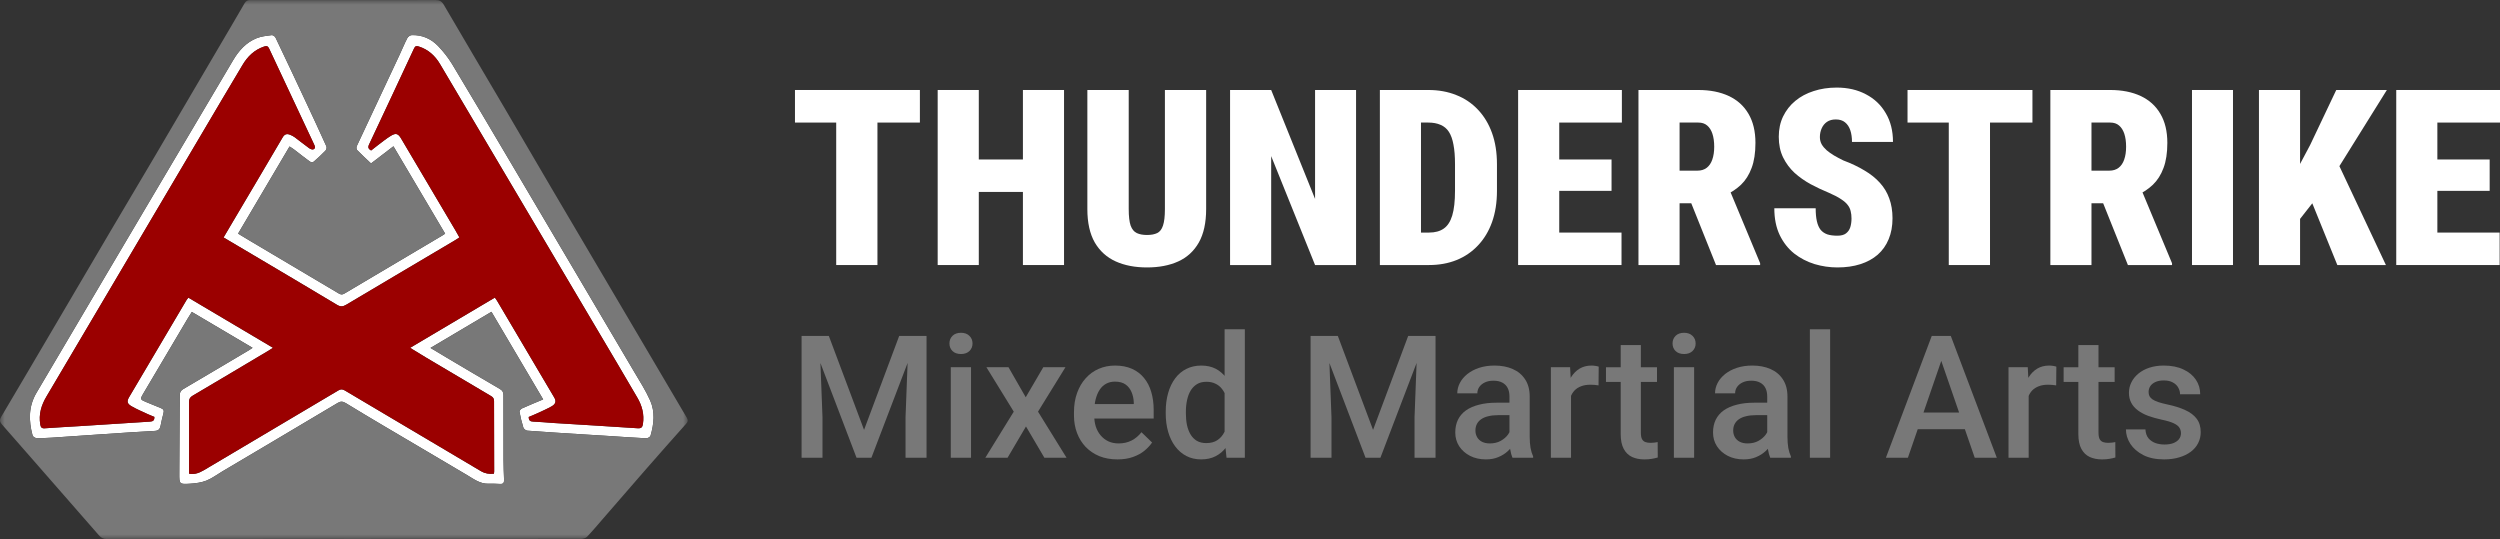 <?xml version="1.0" encoding="UTF-8"?> <svg xmlns="http://www.w3.org/2000/svg" width="269" height="58" viewBox="0 0 269 58" fill="none"><rect x="0" y="0" width="269" height="58" fill="#333333" stroke="none"/> <g clip-path="url(#clip0_61_2)"> <mask id="mask0_61_2" style="mask-type:luminance" maskUnits="userSpaceOnUse" x="0" y="0" width="74" height="58"> <path d="M74 0H0V58H74V0Z" fill="white"></path> </mask> <g mask="url(#mask0_61_2)"> <path d="M31.156 15.759C29.297 18.907 27.473 21.995 25.616 25.139C26.066 25.41 26.484 25.666 26.906 25.916C30.082 27.798 33.259 29.678 36.432 31.565C36.638 31.687 36.8 31.737 37.032 31.6C40.57 29.496 44.113 27.401 47.655 25.304C47.717 25.267 47.775 25.222 47.896 25.138C46.055 22.027 44.218 18.921 42.334 15.739C41.52 16.362 40.738 16.961 39.923 17.585C39.41 17.099 38.904 16.638 38.426 16.148C38.347 16.066 38.334 15.836 38.388 15.72C39.922 12.428 41.47 9.142 43.014 5.854C43.287 5.271 43.529 4.672 43.826 4.102C43.906 3.948 44.137 3.783 44.303 3.778C45.435 3.742 46.409 4.179 47.171 4.986C47.729 5.577 48.244 6.229 48.664 6.924C50.722 10.336 52.746 13.77 54.776 17.2C57.245 21.375 59.707 25.552 62.173 29.728C64.192 33.148 66.216 36.564 68.228 39.987C68.828 41.008 69.478 42.013 69.957 43.091C70.501 44.313 70.366 45.617 69.997 46.881C69.958 47.012 69.689 47.167 69.534 47.159C68.13 47.091 66.729 46.987 65.327 46.898C64.289 46.832 63.252 46.773 62.214 46.706C60.388 46.589 58.561 46.477 56.736 46.338C56.583 46.326 56.361 46.151 56.314 46.006C56.138 45.449 56.003 44.877 55.897 44.302C55.877 44.2 56.038 44.001 56.162 43.946C56.895 43.615 57.64 43.313 58.446 42.975C56.578 39.811 54.736 36.691 52.88 33.548C50.694 34.844 48.543 36.119 46.32 37.437C46.952 37.815 47.532 38.166 48.116 38.511C50.007 39.63 51.895 40.754 53.794 41.857C54.078 42.022 54.171 42.21 54.17 42.522C54.164 44.825 54.167 47.128 54.177 49.432C54.181 50.166 54.208 50.898 54.237 51.631C54.249 51.943 54.152 52.093 53.813 52.071C53.389 52.044 52.963 52.038 52.538 52.046C51.639 52.065 50.967 51.536 50.253 51.116C47.236 49.341 44.222 47.56 41.21 45.777C39.873 44.985 38.538 44.191 37.215 43.379C36.907 43.191 36.673 43.154 36.342 43.352C32.203 45.821 28.055 48.274 23.908 50.731C23.341 51.067 22.803 51.478 22.198 51.717C21.656 51.929 21.042 52.006 20.454 52.044C19.292 52.12 19.288 52.091 19.294 50.923C19.31 48.136 19.334 45.349 19.34 42.561C19.34 42.233 19.428 42.031 19.726 41.857C22.102 40.466 24.468 39.057 26.836 37.652C26.934 37.594 27.026 37.525 27.177 37.424C24.984 36.128 22.833 34.857 20.64 33.562C20.48 33.818 20.323 34.059 20.177 34.306C18.579 37.003 16.984 39.703 15.385 42.401C15.068 42.936 15.093 43.004 15.692 43.245C16.236 43.464 16.773 43.698 17.317 43.915C17.579 44.019 17.674 44.162 17.59 44.455C17.461 44.905 17.372 45.367 17.274 45.826C17.202 46.164 17.055 46.345 16.659 46.365C14.847 46.458 13.036 46.586 11.225 46.706C9.341 46.832 7.458 46.97 5.574 47.092C5.018 47.128 4.46 47.15 3.904 47.134C3.764 47.129 3.539 46.973 3.505 46.846C3.082 45.269 3.057 43.728 3.928 42.258C6.41 38.074 8.875 33.879 11.348 29.69C13.047 26.813 14.748 23.938 16.449 21.063C19.328 16.196 22.202 11.325 25.092 6.464C25.701 5.44 26.488 4.558 27.621 4.107C28.125 3.906 28.693 3.85 29.239 3.779C29.366 3.762 29.588 3.92 29.65 4.052C30.762 6.378 31.859 8.712 32.953 11.047C33.685 12.61 34.411 14.175 35.121 15.748C35.174 15.865 35.123 16.101 35.031 16.196C34.625 16.617 34.195 17.018 33.751 17.398C33.673 17.465 33.441 17.456 33.348 17.388C32.779 16.976 32.23 16.534 31.672 16.107C31.523 15.993 31.363 15.896 31.157 15.758L31.156 15.759ZM24.053 25.552C24.406 24.953 24.725 24.41 25.045 23.869C26.837 20.84 28.634 17.815 30.414 14.779C30.624 14.421 30.876 14.362 31.217 14.501C31.391 14.572 31.565 14.659 31.716 14.771C32.235 15.155 32.736 15.563 33.258 15.94C33.385 16.031 33.608 16.121 33.723 16.069C33.996 15.946 33.874 15.704 33.779 15.504C32.171 12.081 30.56 8.659 28.961 5.232C28.83 4.951 28.687 4.917 28.416 5.008C27.358 5.364 26.626 6.084 26.073 7.029C25.354 8.256 24.615 9.471 23.891 10.696C20.168 16.994 16.446 23.295 12.725 29.595C10.152 33.951 7.584 38.309 5.002 42.659C4.444 43.6 4.144 44.578 4.334 45.68C4.384 45.97 4.48 46.11 4.814 46.085C6.056 45.992 7.3 45.933 8.543 45.852C11.072 45.691 13.6 45.518 16.129 45.366C16.455 45.346 16.625 45.248 16.61 44.858C16.388 44.766 16.144 44.675 15.909 44.565C15.313 44.285 14.7 44.033 14.134 43.701C13.66 43.422 13.633 43.168 13.899 42.718C15.949 39.247 18.002 35.775 20.056 32.305C20.112 32.21 20.191 32.129 20.27 32.027C23.305 33.826 26.312 35.608 29.378 37.425C29.145 37.57 28.988 37.672 28.828 37.768C26.133 39.373 23.439 40.981 20.736 42.572C20.445 42.744 20.339 42.924 20.341 43.261C20.354 45.58 20.345 47.898 20.343 50.215C20.343 50.461 20.343 50.706 20.343 50.964C20.431 50.978 20.486 50.992 20.541 50.997C21.249 51.051 21.799 50.675 22.367 50.337C27.046 47.562 31.726 44.792 36.401 42.012C36.661 41.857 36.844 41.86 37.109 42.017C41.985 44.917 46.87 47.801 51.749 50.694C52.185 50.952 52.638 51.027 53.149 50.968C53.159 50.875 53.175 50.804 53.174 50.734C53.168 48.21 53.156 45.687 53.159 43.164C53.159 42.891 53.064 42.748 52.835 42.614C50.51 41.247 48.191 39.87 45.872 38.491C45.31 38.157 44.755 37.811 44.125 37.426C47.209 35.599 50.224 33.811 53.249 32.019C53.353 32.17 53.425 32.261 53.484 32.361C55.537 35.832 57.588 39.303 59.639 42.775C59.867 43.163 59.799 43.471 59.36 43.719C58.865 44 58.339 44.228 57.82 44.468C57.507 44.615 57.185 44.741 56.888 44.867C56.893 45.26 57.064 45.356 57.39 45.366C58.077 45.386 58.763 45.463 59.45 45.507C62.506 45.697 65.564 45.875 68.619 46.081C69.016 46.108 69.127 45.959 69.18 45.614C69.34 44.577 69.082 43.64 68.557 42.752C67.847 41.554 67.151 40.347 66.442 39.148C60.078 28.397 53.713 17.648 47.349 6.897C46.814 5.995 46.086 5.33 45.068 5.004C44.819 4.924 44.678 4.938 44.553 5.208C42.946 8.663 41.33 12.114 39.704 15.56C39.553 15.881 39.664 16.037 39.931 16.193C40.17 16.004 40.397 15.817 40.631 15.643C41.101 15.293 41.555 14.916 42.053 14.613C42.599 14.28 42.843 14.372 43.155 14.9C45.111 18.207 47.068 21.512 49.023 24.819C49.161 25.053 49.29 25.293 49.431 25.547C49.253 25.664 49.122 25.756 48.984 25.838C45.074 28.153 41.16 30.462 37.256 32.788C36.898 33.002 36.639 33.025 36.269 32.803C33.253 30.991 30.222 29.203 27.196 27.409C26.164 26.797 25.13 26.188 24.053 25.551L24.053 25.552Z" fill="white"></path> <path d="M24.053 25.552C25.131 26.189 26.165 26.798 27.197 27.41C30.223 29.204 33.253 30.992 36.27 32.803C36.64 33.026 36.899 33.003 37.257 32.789C41.16 30.462 45.075 28.154 48.985 25.839C49.123 25.758 49.254 25.665 49.432 25.548C49.291 25.294 49.163 25.054 49.024 24.82C47.069 21.513 45.112 18.207 43.156 14.9C42.844 14.373 42.6 14.28 42.054 14.614C41.556 14.917 41.102 15.294 40.632 15.644C40.398 15.818 40.171 16.005 39.932 16.194C39.664 16.038 39.554 15.883 39.705 15.561C41.331 12.115 42.946 8.663 44.554 5.209C44.679 4.939 44.819 4.926 45.069 5.005C46.086 5.331 46.814 5.996 47.349 6.898C53.714 17.648 60.079 28.398 66.443 39.149C67.152 40.348 67.848 41.554 68.558 42.753C69.083 43.64 69.34 44.577 69.181 45.615C69.128 45.96 69.016 46.109 68.62 46.082C65.564 45.876 62.507 45.698 59.451 45.507C58.764 45.464 58.078 45.387 57.391 45.367C57.065 45.357 56.894 45.261 56.889 44.868C57.185 44.741 57.508 44.615 57.821 44.469C58.339 44.228 58.865 44.001 59.361 43.72C59.8 43.472 59.868 43.164 59.639 42.776C57.589 39.304 55.538 35.833 53.485 32.362C53.426 32.263 53.354 32.17 53.25 32.02C50.225 33.812 47.209 35.6 44.126 37.427C44.756 37.811 45.31 38.158 45.873 38.492C48.192 39.87 50.511 41.248 52.836 42.615C53.065 42.75 53.161 42.892 53.16 43.164C53.157 45.688 53.169 48.211 53.175 50.734C53.175 50.805 53.16 50.875 53.149 50.969C52.639 51.027 52.186 50.953 51.75 50.695C46.871 47.802 41.986 44.917 37.11 42.018C36.846 41.861 36.662 41.858 36.401 42.013C31.727 44.793 27.046 47.564 22.368 50.338C21.801 50.675 21.25 51.051 20.542 50.998C20.487 50.993 20.432 50.979 20.343 50.964C20.343 50.707 20.343 50.462 20.343 50.216C20.345 47.898 20.355 45.58 20.342 43.262C20.34 42.924 20.445 42.745 20.737 42.573C23.44 40.982 26.133 39.373 28.829 37.769C28.99 37.673 29.147 37.571 29.378 37.426C26.312 35.608 23.306 33.827 20.271 32.028C20.192 32.129 20.113 32.211 20.057 32.306C18.003 35.776 15.951 39.247 13.899 42.719C13.634 43.169 13.662 43.423 14.135 43.702C14.701 44.033 15.314 44.286 15.91 44.566C16.145 44.676 16.389 44.767 16.611 44.859C16.626 45.249 16.457 45.347 16.13 45.367C13.601 45.519 11.072 45.691 8.544 45.853C7.301 45.933 6.057 45.992 4.815 46.086C4.481 46.111 4.385 45.971 4.335 45.681C4.145 44.579 4.445 43.601 5.003 42.66C7.584 38.31 10.152 33.952 12.725 29.596C16.448 23.296 20.168 16.996 23.892 10.696C24.615 9.472 25.355 8.257 26.074 7.029C26.627 6.086 27.359 5.365 28.417 5.009C28.688 4.918 28.831 4.952 28.962 5.233C30.56 8.661 32.172 12.081 33.78 15.505C33.875 15.706 33.996 15.947 33.724 16.07C33.609 16.122 33.386 16.032 33.259 15.94C32.736 15.563 32.236 15.156 31.717 14.772C31.567 14.66 31.393 14.573 31.218 14.502C30.877 14.363 30.625 14.422 30.415 14.78C28.635 17.815 26.838 20.841 25.046 23.87C24.726 24.411 24.407 24.953 24.054 25.553L24.053 25.552Z" fill="#9B0000"></path> <path d="M73.891 44.932C72.279 42.209 70.679 39.479 69.072 36.752C65.827 31.248 62.578 25.746 59.336 20.24C57.641 17.361 55.964 14.47 54.27 11.59C52.101 7.902 49.916 4.223 47.76 0.527C47.525 0.123 47.266 -0.002 46.822 1.82921e-05C43.17 0.015 39.518 0.01 35.867 0.01C32.904 0.01 29.942 0.01 26.979 0.004C26.694 0.004 26.484 0.065 26.326 0.338C25.38 1.974 24.417 3.601 23.46 5.231C21.183 9.111 18.91 12.994 16.627 16.87C15.081 19.497 13.517 22.111 11.97 24.736C9.967 28.132 7.974 31.532 5.976 34.93C4.029 38.239 2.086 41.552 0.127 44.853C-0.065 45.176 -0.04 45.389 0.202 45.661C1.388 46.999 2.559 48.35 3.736 49.696C6.043 52.333 8.352 54.966 10.652 57.608C10.879 57.869 11.11 57.999 11.473 57.998C19.98 57.988 28.486 57.99 36.993 57.99V57.994H37.213C45.646 57.994 54.08 57.996 62.513 57.984C62.734 57.984 63.022 57.905 63.166 57.754C63.776 57.112 64.346 56.432 64.927 55.762C66.435 54.027 67.935 52.285 69.449 50.554C70.905 48.889 72.368 47.23 73.842 45.581C74.051 45.347 74.04 45.183 73.891 44.932ZM69.996 46.884C69.957 47.015 69.688 47.17 69.533 47.162C68.129 47.094 66.728 46.99 65.326 46.9C64.288 46.834 63.251 46.775 62.213 46.709C60.387 46.592 58.56 46.479 56.735 46.34C56.582 46.329 56.36 46.154 56.313 46.008C56.137 45.452 56.002 44.88 55.896 44.305C55.877 44.203 56.038 44.004 56.161 43.948C56.894 43.618 57.639 43.316 58.445 42.978C56.577 39.814 54.735 36.694 52.879 33.551C50.693 34.847 48.542 36.122 46.319 37.44C46.951 37.818 47.532 38.169 48.115 38.514C50.006 39.633 51.894 40.757 53.794 41.86C54.077 42.024 54.17 42.213 54.169 42.525C54.163 44.828 54.166 47.131 54.176 49.435C54.18 50.169 54.207 50.901 54.236 51.633C54.248 51.945 54.151 52.096 53.812 52.074C53.388 52.047 52.962 52.04 52.537 52.049C51.639 52.068 50.966 51.538 50.252 51.118C47.235 49.343 44.221 47.562 41.209 45.779C39.872 44.988 38.537 44.194 37.214 43.382C36.907 43.194 36.672 43.157 36.341 43.355C32.202 45.824 28.054 48.276 23.907 50.734C23.34 51.07 22.802 51.481 22.197 51.72C21.655 51.932 21.041 52.009 20.453 52.047C19.291 52.122 19.287 52.094 19.294 50.926C19.309 48.138 19.333 45.352 19.339 42.564C19.339 42.236 19.427 42.034 19.725 41.86C22.101 40.469 24.467 39.06 26.835 37.655C26.933 37.597 27.025 37.528 27.177 37.427C24.983 36.131 22.832 34.859 20.639 33.564C20.479 33.82 20.322 34.062 20.176 34.308C18.578 37.006 16.983 39.706 15.384 42.404C15.067 42.938 15.092 43.007 15.691 43.248C16.235 43.467 16.772 43.701 17.316 43.917C17.578 44.021 17.674 44.165 17.589 44.458C17.46 44.908 17.371 45.37 17.273 45.829C17.201 46.167 17.054 46.347 16.658 46.368C14.846 46.461 13.035 46.589 11.224 46.709C9.34 46.835 7.457 46.972 5.573 47.095C5.018 47.131 4.459 47.153 3.903 47.136C3.763 47.132 3.538 46.976 3.504 46.848C3.082 45.272 3.056 43.731 3.927 42.261C6.409 38.077 8.874 33.882 11.347 29.693C13.046 26.816 14.747 23.941 16.448 21.066C19.327 16.198 22.201 11.328 25.091 6.467C25.7 5.443 26.487 4.561 27.62 4.11C28.124 3.909 28.692 3.853 29.238 3.782C29.365 3.765 29.587 3.922 29.649 4.054C30.761 6.381 31.858 8.715 32.952 11.05C33.684 12.612 34.41 14.178 35.12 15.751C35.173 15.867 35.122 16.103 35.031 16.198C34.624 16.62 34.194 17.021 33.75 17.401C33.672 17.468 33.44 17.458 33.347 17.39C32.778 16.979 32.23 16.537 31.671 16.11C31.522 15.996 31.362 15.899 31.156 15.761C29.297 18.909 27.473 21.997 25.616 25.141C26.066 25.412 26.484 25.668 26.906 25.918C30.082 27.8 33.259 29.68 36.432 31.567C36.638 31.689 36.8 31.739 37.032 31.602C40.57 29.497 44.113 27.403 47.655 25.306C47.717 25.269 47.775 25.224 47.896 25.14C46.055 22.029 44.218 18.922 42.334 15.741C41.52 16.364 40.738 16.963 39.923 17.587C39.41 17.101 38.904 16.64 38.426 16.15C38.347 16.068 38.334 15.838 38.388 15.722C39.922 12.43 41.47 9.144 43.014 5.856C43.287 5.273 43.529 4.673 43.826 4.104C43.906 3.95 44.137 3.785 44.303 3.78C45.435 3.744 46.409 4.181 47.171 4.988C47.729 5.579 48.244 6.231 48.664 6.926C50.722 10.338 52.746 13.772 54.776 17.202C57.245 21.376 59.707 25.554 62.173 29.73C64.192 33.15 66.216 36.566 68.228 39.989C68.828 41.01 69.478 42.015 69.957 43.092C70.501 44.315 70.365 45.619 69.997 46.883L69.996 46.884Z" fill="#787878"></path> </g> <path d="M234.672 46.615C234.672 46.399 234.618 46.204 234.51 46.03C234.402 45.85 234.195 45.688 233.889 45.544C233.589 45.4 233.145 45.268 232.557 45.148C232.041 45.034 231.567 44.899 231.135 44.743C230.709 44.581 230.343 44.386 230.037 44.158C229.731 43.93 229.494 43.66 229.326 43.348C229.158 43.036 229.074 42.676 229.074 42.268C229.074 41.872 229.161 41.497 229.335 41.143C229.509 40.789 229.758 40.477 230.082 40.207C230.406 39.937 230.799 39.724 231.261 39.568C231.729 39.413 232.251 39.334 232.827 39.334C233.643 39.334 234.342 39.472 234.924 39.748C235.512 40.018 235.962 40.387 236.274 40.855C236.586 41.317 236.742 41.839 236.742 42.421H234.573C234.573 42.163 234.507 41.923 234.375 41.701C234.249 41.473 234.057 41.29 233.799 41.152C233.541 41.008 233.217 40.936 232.827 40.936C232.455 40.936 232.146 40.996 231.9 41.116C231.66 41.23 231.48 41.38 231.36 41.566C231.246 41.752 231.189 41.956 231.189 42.178C231.189 42.34 231.219 42.487 231.279 42.619C231.345 42.745 231.453 42.862 231.603 42.97C231.753 43.072 231.957 43.168 232.215 43.258C232.479 43.348 232.809 43.435 233.205 43.519C233.949 43.675 234.588 43.876 235.122 44.122C235.662 44.362 236.076 44.674 236.364 45.058C236.652 45.436 236.796 45.916 236.796 46.498C236.796 46.93 236.703 47.326 236.517 47.686C236.337 48.04 236.073 48.349 235.725 48.612C235.377 48.87 234.96 49.072 234.474 49.215C233.994 49.359 233.454 49.431 232.854 49.431C231.972 49.431 231.225 49.276 230.613 48.964C230.001 48.645 229.536 48.241 229.218 47.749C228.906 47.251 228.75 46.735 228.75 46.201H230.847C230.871 46.603 230.982 46.924 231.18 47.164C231.384 47.398 231.636 47.569 231.936 47.677C232.242 47.779 232.557 47.83 232.881 47.83C233.271 47.83 233.598 47.779 233.862 47.677C234.126 47.569 234.327 47.425 234.465 47.245C234.603 47.059 234.672 46.849 234.672 46.615Z" fill="#787878"></path> <path d="M227.535 39.515V41.099H222.046V39.515H227.535ZM223.63 37.13H225.799V46.561C225.799 46.861 225.841 47.092 225.925 47.254C226.015 47.41 226.138 47.515 226.294 47.569C226.45 47.623 226.633 47.65 226.843 47.65C226.993 47.65 227.137 47.641 227.274 47.623C227.412 47.605 227.523 47.587 227.607 47.569L227.616 49.225C227.436 49.279 227.226 49.327 226.987 49.369C226.753 49.411 226.483 49.432 226.177 49.432C225.679 49.432 225.238 49.345 224.854 49.171C224.47 48.991 224.17 48.7 223.954 48.298C223.738 47.896 223.63 47.362 223.63 46.696V37.13Z" fill="#787878"></path> <path d="M218.285 41.368V49.252H216.116V39.514H218.186L218.285 41.368ZM221.263 39.452L221.245 41.467C221.113 41.443 220.969 41.425 220.813 41.413C220.663 41.401 220.513 41.395 220.363 41.395C219.991 41.395 219.664 41.449 219.382 41.557C219.1 41.659 218.863 41.809 218.671 42.007C218.485 42.199 218.341 42.433 218.24 42.709C218.138 42.985 218.078 43.294 218.06 43.636L217.565 43.672C217.565 43.06 217.625 42.493 217.745 41.971C217.865 41.449 218.045 40.99 218.285 40.594C218.53 40.198 218.836 39.889 219.202 39.667C219.574 39.446 220.003 39.334 220.489 39.334C220.621 39.334 220.762 39.346 220.912 39.37C221.068 39.395 221.185 39.422 221.263 39.452Z" fill="#787878"></path> <path d="M209.204 37.895L205.29 49.252H202.923L207.855 36.149H209.366L209.204 37.895ZM212.48 49.252L208.557 37.895L208.386 36.149H209.906L214.856 49.252H212.48ZM212.291 44.392V46.183H205.164V44.392H212.291Z" fill="#787878"></path> <path d="M196.921 35.429V49.252H194.743V35.429H196.921Z" fill="#787878"></path> <path d="M190.153 47.299V42.655C190.153 42.307 190.09 42.007 189.964 41.755C189.838 41.503 189.646 41.308 189.389 41.17C189.137 41.032 188.819 40.963 188.435 40.963C188.081 40.963 187.775 41.023 187.517 41.143C187.259 41.263 187.058 41.425 186.914 41.629C186.77 41.833 186.698 42.064 186.698 42.322H184.538C184.538 41.938 184.631 41.566 184.817 41.206C185.003 40.846 185.273 40.525 185.627 40.243C185.981 39.961 186.404 39.739 186.896 39.577C187.388 39.416 187.94 39.334 188.552 39.334C189.284 39.334 189.931 39.458 190.495 39.703C191.065 39.949 191.512 40.321 191.836 40.819C192.166 41.311 192.331 41.929 192.331 42.673V47.002C192.331 47.446 192.361 47.845 192.421 48.199C192.487 48.547 192.58 48.849 192.7 49.108V49.252H190.477C190.375 49.017 190.294 48.721 190.234 48.361C190.18 47.995 190.153 47.641 190.153 47.299ZM190.468 43.33L190.486 44.671H188.93C188.528 44.671 188.174 44.71 187.868 44.788C187.562 44.86 187.307 44.968 187.103 45.112C186.899 45.256 186.746 45.43 186.644 45.634C186.542 45.838 186.491 46.069 186.491 46.327C186.491 46.585 186.551 46.822 186.671 47.038C186.791 47.248 186.965 47.413 187.193 47.533C187.427 47.653 187.709 47.713 188.039 47.713C188.483 47.713 188.87 47.623 189.2 47.443C189.535 47.257 189.799 47.032 189.991 46.768C190.183 46.498 190.285 46.243 190.297 46.003L190.999 46.966C190.927 47.212 190.804 47.476 190.63 47.758C190.456 48.04 190.228 48.31 189.946 48.568C189.67 48.819 189.338 49.026 188.948 49.188C188.564 49.35 188.12 49.431 187.616 49.431C186.98 49.431 186.413 49.306 185.915 49.053C185.417 48.795 185.027 48.45 184.745 48.019C184.463 47.581 184.322 47.086 184.322 46.534C184.322 46.018 184.418 45.562 184.61 45.166C184.808 44.764 185.096 44.428 185.474 44.158C185.858 43.888 186.326 43.684 186.878 43.546C187.43 43.402 188.06 43.33 188.768 43.33H190.468Z" fill="#787878"></path> <path d="M182.288 39.514V49.252H180.11V39.514H182.288ZM179.966 36.959C179.966 36.629 180.074 36.356 180.29 36.14C180.512 35.918 180.818 35.807 181.208 35.807C181.592 35.807 181.895 35.918 182.117 36.14C182.339 36.356 182.45 36.629 182.45 36.959C182.45 37.283 182.339 37.553 182.117 37.769C181.895 37.985 181.592 38.093 181.208 38.093C180.818 38.093 180.512 37.985 180.29 37.769C180.074 37.553 179.966 37.283 179.966 36.959Z" fill="#787878"></path> <path d="M178.293 39.515V41.099H172.803V39.515H178.293ZM174.387 37.13H176.556V46.561C176.556 46.861 176.598 47.092 176.682 47.254C176.772 47.41 176.895 47.515 177.051 47.569C177.207 47.623 177.39 47.65 177.6 47.65C177.75 47.65 177.894 47.641 178.032 47.623C178.17 47.605 178.281 47.587 178.365 47.569L178.374 49.225C178.194 49.279 177.984 49.327 177.744 49.369C177.51 49.411 177.24 49.432 176.934 49.432C176.436 49.432 175.995 49.345 175.611 49.171C175.227 48.991 174.927 48.7 174.711 48.298C174.495 47.896 174.387 47.362 174.387 46.696V37.13Z" fill="#787878"></path> <path d="M169.042 41.368V49.252H166.873V39.514H168.943L169.042 41.368ZM172.02 39.452L172.002 41.467C171.87 41.443 171.726 41.425 171.57 41.413C171.42 41.401 171.27 41.395 171.12 41.395C170.748 41.395 170.421 41.449 170.139 41.557C169.857 41.659 169.621 41.809 169.429 42.007C169.243 42.199 169.099 42.433 168.997 42.709C168.895 42.985 168.835 43.294 168.817 43.636L168.322 43.672C168.322 43.06 168.382 42.493 168.502 41.971C168.622 41.449 168.802 40.99 169.042 40.594C169.288 40.198 169.594 39.889 169.959 39.667C170.331 39.446 170.76 39.334 171.246 39.334C171.378 39.334 171.519 39.346 171.669 39.37C171.825 39.395 171.942 39.422 172.02 39.452Z" fill="#787878"></path> <path d="M162.418 47.299V42.655C162.418 42.307 162.355 42.007 162.229 41.755C162.103 41.503 161.911 41.308 161.653 41.17C161.401 41.032 161.083 40.963 160.699 40.963C160.346 40.963 160.04 41.023 159.782 41.143C159.524 41.263 159.323 41.425 159.179 41.629C159.035 41.833 158.963 42.064 158.963 42.322H156.803C156.803 41.938 156.896 41.566 157.082 41.206C157.268 40.846 157.538 40.525 157.892 40.243C158.246 39.961 158.669 39.739 159.161 39.577C159.653 39.416 160.205 39.334 160.816 39.334C161.548 39.334 162.196 39.458 162.76 39.703C163.33 39.949 163.777 40.321 164.101 40.819C164.431 41.311 164.596 41.929 164.596 42.673V47.002C164.596 47.446 164.626 47.845 164.686 48.199C164.752 48.547 164.845 48.849 164.965 49.108V49.252H162.742C162.64 49.017 162.559 48.721 162.499 48.361C162.445 47.995 162.418 47.641 162.418 47.299ZM162.733 43.33L162.751 44.671H161.194C160.792 44.671 160.439 44.71 160.133 44.788C159.827 44.86 159.572 44.968 159.368 45.112C159.164 45.256 159.011 45.43 158.909 45.634C158.807 45.838 158.756 46.069 158.756 46.327C158.756 46.585 158.816 46.822 158.936 47.038C159.056 47.248 159.23 47.413 159.458 47.533C159.692 47.653 159.974 47.713 160.304 47.713C160.747 47.713 161.134 47.623 161.464 47.443C161.8 47.257 162.064 47.032 162.256 46.768C162.448 46.498 162.55 46.243 162.562 46.003L163.264 46.966C163.192 47.212 163.069 47.476 162.895 47.758C162.721 48.04 162.493 48.31 162.211 48.568C161.935 48.819 161.602 49.026 161.212 49.188C160.828 49.35 160.385 49.431 159.881 49.431C159.245 49.431 158.678 49.306 158.18 49.053C157.682 48.795 157.292 48.45 157.01 48.019C156.728 47.581 156.587 47.086 156.587 46.534C156.587 46.018 156.683 45.562 156.875 45.166C157.073 44.764 157.361 44.428 157.739 44.158C158.123 43.888 158.591 43.684 159.143 43.546C159.695 43.402 160.325 43.33 161.032 43.33H162.733Z" fill="#787878"></path> <path d="M141.936 36.149H143.952L147.741 46.255L151.52 36.149H153.536L148.533 49.252H146.931L141.936 36.149ZM141.018 36.149H142.935L143.268 44.896V49.252H141.018V36.149ZM152.537 36.149H154.463V49.252H152.204V44.896L152.537 36.149Z" fill="#787878"></path> <path d="M131.767 47.236V35.429H133.945V49.252H131.974L131.767 47.236ZM125.432 44.491V44.302C125.432 43.564 125.519 42.892 125.693 42.286C125.867 41.674 126.119 41.149 126.449 40.711C126.779 40.267 127.181 39.928 127.655 39.694C128.129 39.455 128.663 39.335 129.257 39.335C129.845 39.335 130.361 39.449 130.804 39.676C131.248 39.904 131.626 40.231 131.938 40.657C132.25 41.077 132.499 41.581 132.685 42.169C132.871 42.751 133.003 43.399 133.081 44.113V44.716C133.003 45.412 132.871 46.048 132.685 46.624C132.499 47.2 132.25 47.698 131.938 48.118C131.626 48.538 131.245 48.862 130.795 49.09C130.352 49.318 129.833 49.431 129.239 49.431C128.651 49.431 128.12 49.309 127.646 49.063C127.178 48.817 126.779 48.472 126.449 48.028C126.119 47.584 125.867 47.062 125.693 46.462C125.519 45.856 125.432 45.199 125.432 44.491ZM127.601 44.302V44.491C127.601 44.935 127.64 45.349 127.718 45.733C127.802 46.117 127.931 46.456 128.105 46.75C128.279 47.038 128.504 47.266 128.78 47.434C129.062 47.596 129.398 47.677 129.788 47.677C130.28 47.677 130.684 47.569 131.002 47.353C131.32 47.137 131.569 46.846 131.749 46.48C131.935 46.108 132.061 45.694 132.127 45.238V43.609C132.091 43.255 132.016 42.925 131.902 42.619C131.794 42.313 131.647 42.046 131.461 41.818C131.275 41.584 131.044 41.404 130.768 41.278C130.498 41.146 130.178 41.08 129.806 41.08C129.41 41.08 129.074 41.164 128.798 41.332C128.522 41.5 128.294 41.731 128.114 42.025C127.94 42.319 127.811 42.661 127.727 43.051C127.643 43.441 127.601 43.858 127.601 44.302Z" fill="#787878"></path> <path d="M120.24 49.431C119.52 49.431 118.869 49.315 118.287 49.081C117.711 48.84 117.219 48.508 116.811 48.082C116.409 47.656 116.1 47.155 115.884 46.579C115.668 46.003 115.56 45.382 115.56 44.716V44.356C115.56 43.594 115.671 42.904 115.893 42.286C116.115 41.668 116.424 41.14 116.82 40.702C117.216 40.258 117.684 39.919 118.224 39.685C118.764 39.452 119.349 39.334 119.979 39.334C120.675 39.334 121.283 39.452 121.805 39.685C122.327 39.919 122.759 40.249 123.101 40.675C123.449 41.095 123.707 41.596 123.875 42.178C124.049 42.76 124.136 43.402 124.136 44.104V45.031H116.613V43.474H121.994V43.303C121.982 42.913 121.904 42.547 121.76 42.205C121.622 41.863 121.409 41.587 121.121 41.377C120.834 41.167 120.45 41.062 119.97 41.062C119.61 41.062 119.289 41.14 119.007 41.296C118.731 41.446 118.5 41.665 118.314 41.953C118.128 42.241 117.984 42.589 117.882 42.997C117.786 43.399 117.738 43.852 117.738 44.356V44.716C117.738 45.142 117.795 45.538 117.909 45.904C118.029 46.264 118.203 46.579 118.431 46.849C118.659 47.119 118.935 47.332 119.259 47.488C119.583 47.638 119.952 47.713 120.366 47.713C120.888 47.713 121.352 47.608 121.76 47.398C122.168 47.188 122.522 46.891 122.822 46.507L123.965 47.614C123.755 47.92 123.482 48.214 123.146 48.495C122.81 48.772 122.399 48.996 121.913 49.17C121.433 49.344 120.876 49.431 120.24 49.431Z" fill="#787878"></path> <path d="M108.514 39.514L110.368 42.745L112.257 39.514H114.642L111.69 44.293L114.759 49.251H112.374L110.395 45.886L108.415 49.251H106.021L109.081 44.293L106.138 39.514H108.514Z" fill="#787878"></path> <path d="M104.482 39.514V49.252H102.304V39.514H104.482ZM102.16 36.959C102.16 36.629 102.268 36.356 102.484 36.14C102.706 35.918 103.012 35.807 103.402 35.807C103.786 35.807 104.089 35.918 104.311 36.14C104.533 36.356 104.644 36.629 104.644 36.959C104.644 37.283 104.533 37.553 104.311 37.769C104.089 37.985 103.786 38.093 103.402 38.093C103.012 38.093 102.706 37.985 102.484 37.769C102.268 37.553 102.16 37.283 102.16 36.959Z" fill="#787878"></path> <path d="M87.168 36.149H89.184L92.972 46.255L96.752 36.149H98.768L93.764 49.252H92.162L87.168 36.149ZM86.25 36.149H88.167L88.5 44.896V49.252H86.25V36.149ZM97.769 36.149H99.695V49.252H97.436V44.896L97.769 36.149Z" fill="#787878"></path> <path d="M268.961 25.025V28.518H260.721V25.025H268.961ZM262.26 9.683V28.518H257.836V9.683H262.26ZM267.888 17.16V20.536H260.721V17.16H267.888ZM269 9.683V13.188H260.721V9.683H269Z" fill="white"></path> <path d="M247.487 9.683V28.518H243.063V9.683H247.487ZM256.827 9.683L250.876 19.23L247.216 23.899L246.375 19.734L248.574 15.595L251.381 9.683H256.827ZM251.497 28.518L248.056 20.032L251.51 17.431L256.724 28.518H251.497Z" fill="white"></path> <path d="M240.269 9.683V28.518H235.858V9.683H240.269Z" fill="white"></path> <path d="M220.619 9.683H227.061C228.32 9.683 229.411 9.898 230.334 10.329C231.257 10.761 231.964 11.399 232.455 12.244C232.956 13.089 233.206 14.133 233.206 15.374C233.206 16.453 233.068 17.354 232.792 18.078C232.524 18.803 232.145 19.402 231.653 19.876C231.162 20.342 230.584 20.726 229.92 21.028L228.484 21.869H223.426L223.4 18.363H226.958C227.363 18.363 227.699 18.259 227.967 18.052C228.234 17.845 228.432 17.552 228.562 17.173C228.7 16.785 228.769 16.323 228.769 15.789C228.769 15.245 228.704 14.78 228.575 14.391C228.445 14.003 228.255 13.706 228.005 13.499C227.764 13.292 227.449 13.188 227.061 13.188H225.043V28.518H220.619V9.683ZM228.963 28.518L225.625 20.187L230.308 20.161L233.71 28.324V28.518H228.963Z" fill="white"></path> <path d="M214.125 9.683V28.518H209.688V9.683H214.125ZM218.691 9.683V13.188H205.25V9.683H218.691Z" fill="white"></path> <path d="M199.222 23.511C199.222 23.218 199.192 22.955 199.132 22.722C199.08 22.481 198.972 22.256 198.808 22.049C198.653 21.843 198.416 21.636 198.097 21.429C197.778 21.213 197.351 20.989 196.816 20.756C196.143 20.48 195.484 20.169 194.837 19.825C194.19 19.471 193.608 19.061 193.091 18.596C192.582 18.121 192.172 17.569 191.862 16.94C191.551 16.302 191.396 15.56 191.396 14.715C191.396 13.904 191.551 13.175 191.862 12.528C192.181 11.873 192.616 11.317 193.168 10.86C193.729 10.394 194.388 10.04 195.147 9.799C195.906 9.549 196.734 9.424 197.631 9.424C198.821 9.424 199.869 9.665 200.775 10.148C201.689 10.623 202.4 11.3 202.909 12.179C203.427 13.05 203.685 14.081 203.685 15.271H199.274C199.274 14.797 199.214 14.378 199.093 14.016C198.972 13.654 198.782 13.369 198.524 13.162C198.274 12.955 197.942 12.852 197.528 12.852C197.157 12.852 196.842 12.938 196.583 13.111C196.333 13.283 196.143 13.516 196.014 13.809C195.885 14.094 195.82 14.409 195.82 14.754C195.82 15.038 195.885 15.297 196.014 15.53C196.143 15.754 196.32 15.965 196.544 16.164C196.777 16.362 197.045 16.552 197.347 16.733C197.657 16.914 197.989 17.091 198.343 17.263C199.196 17.582 199.951 17.94 200.606 18.337C201.27 18.725 201.827 19.169 202.275 19.669C202.724 20.161 203.06 20.721 203.284 21.351C203.517 21.98 203.634 22.692 203.634 23.485C203.634 24.331 203.496 25.081 203.22 25.736C202.952 26.392 202.56 26.948 202.042 27.405C201.525 27.854 200.9 28.194 200.167 28.427C199.442 28.66 198.623 28.776 197.709 28.776C196.872 28.776 196.049 28.656 195.238 28.414C194.436 28.164 193.707 27.785 193.052 27.276C192.405 26.758 191.887 26.099 191.499 25.297C191.111 24.486 190.917 23.524 190.917 22.412H195.367C195.367 22.964 195.41 23.429 195.497 23.809C195.583 24.188 195.717 24.494 195.898 24.727C196.087 24.952 196.329 25.115 196.622 25.219C196.915 25.314 197.278 25.361 197.709 25.361C198.105 25.361 198.412 25.279 198.627 25.115C198.851 24.943 199.007 24.719 199.093 24.443C199.179 24.158 199.222 23.848 199.222 23.511Z" fill="white"></path> <path d="M176.299 9.683H182.742C184.001 9.683 185.092 9.898 186.014 10.329C186.937 10.761 187.644 11.399 188.136 12.244C188.636 13.089 188.886 14.133 188.886 15.374C188.886 16.453 188.748 17.354 188.472 18.078C188.205 18.803 187.825 19.402 187.334 19.876C186.842 20.342 186.264 20.726 185.6 21.028L184.165 21.869H179.106L179.081 18.363H182.638C183.043 18.363 183.38 18.259 183.647 18.052C183.914 17.845 184.113 17.552 184.242 17.173C184.38 16.785 184.449 16.323 184.449 15.789C184.449 15.245 184.384 14.78 184.255 14.391C184.126 14.003 183.936 13.706 183.686 13.499C183.444 13.292 183.13 13.188 182.742 13.188H180.723V28.518H176.299V9.683ZM184.643 28.518L181.306 20.187L185.989 20.161L189.391 28.324V28.518H184.643Z" fill="white"></path> <path d="M174.475 25.025V28.518H166.235V25.025H174.475ZM167.774 9.683V28.518H163.35V9.683H167.774ZM173.402 17.16V20.536H166.235V17.16H173.402ZM174.514 9.683V13.188H166.235V9.683H174.514Z" fill="white"></path> <path d="M153.765 28.518H150.311L150.336 25.025H153.765C154.411 25.025 154.937 24.883 155.343 24.598C155.757 24.313 156.063 23.843 156.261 23.188C156.46 22.524 156.559 21.64 156.559 20.536V17.651C156.559 16.823 156.503 16.125 156.391 15.556C156.287 14.986 156.123 14.529 155.899 14.184C155.675 13.839 155.377 13.589 155.006 13.434C154.636 13.27 154.196 13.188 153.687 13.188H150.246V9.683H153.687C154.791 9.683 155.791 9.864 156.688 10.226C157.594 10.579 158.374 11.106 159.03 11.804C159.685 12.494 160.19 13.331 160.543 14.314C160.897 15.297 161.073 16.418 161.073 17.677V20.536C161.073 21.787 160.897 22.908 160.543 23.899C160.19 24.883 159.685 25.719 159.03 26.409C158.383 27.099 157.611 27.625 156.714 27.987C155.826 28.341 154.843 28.518 153.765 28.518ZM152.898 9.683V28.518H148.474V9.683H152.898Z" fill="white"></path> <path d="M145.912 9.683V28.518H141.501L136.779 16.797V28.518H132.355V9.683H136.779L141.501 21.403V9.683H145.912Z" fill="white"></path> <path d="M125.344 9.683H129.781V22.502C129.781 23.968 129.518 25.167 128.992 26.099C128.466 27.021 127.728 27.698 126.78 28.13C125.831 28.561 124.71 28.776 123.416 28.776C122.131 28.776 121.01 28.561 120.053 28.13C119.096 27.698 118.345 27.021 117.802 26.099C117.267 25.167 117 23.968 117 22.502V9.683H121.45V22.502C121.45 23.279 121.519 23.869 121.657 24.275C121.804 24.671 122.023 24.939 122.317 25.077C122.61 25.215 122.976 25.284 123.416 25.284C123.865 25.284 124.231 25.215 124.516 25.077C124.8 24.939 125.007 24.671 125.137 24.275C125.275 23.869 125.344 23.279 125.344 22.502V9.683Z" fill="white"></path> <path d="M111.502 17.16V20.652H103.87V17.16H111.502ZM105.318 9.683V28.518H100.894V9.683H105.318ZM114.49 9.683V28.518H110.066V9.683H114.49Z" fill="white"></path> <path d="M94.413 9.683V28.518H89.976V9.683H94.413ZM98.98 9.683V13.188H85.539V9.683H98.98Z" fill="white"></path> </g> <defs> <clipPath id="clip0_61_2"> <rect width="269" height="58" fill="white"></rect> </clipPath> </defs> </svg> 
